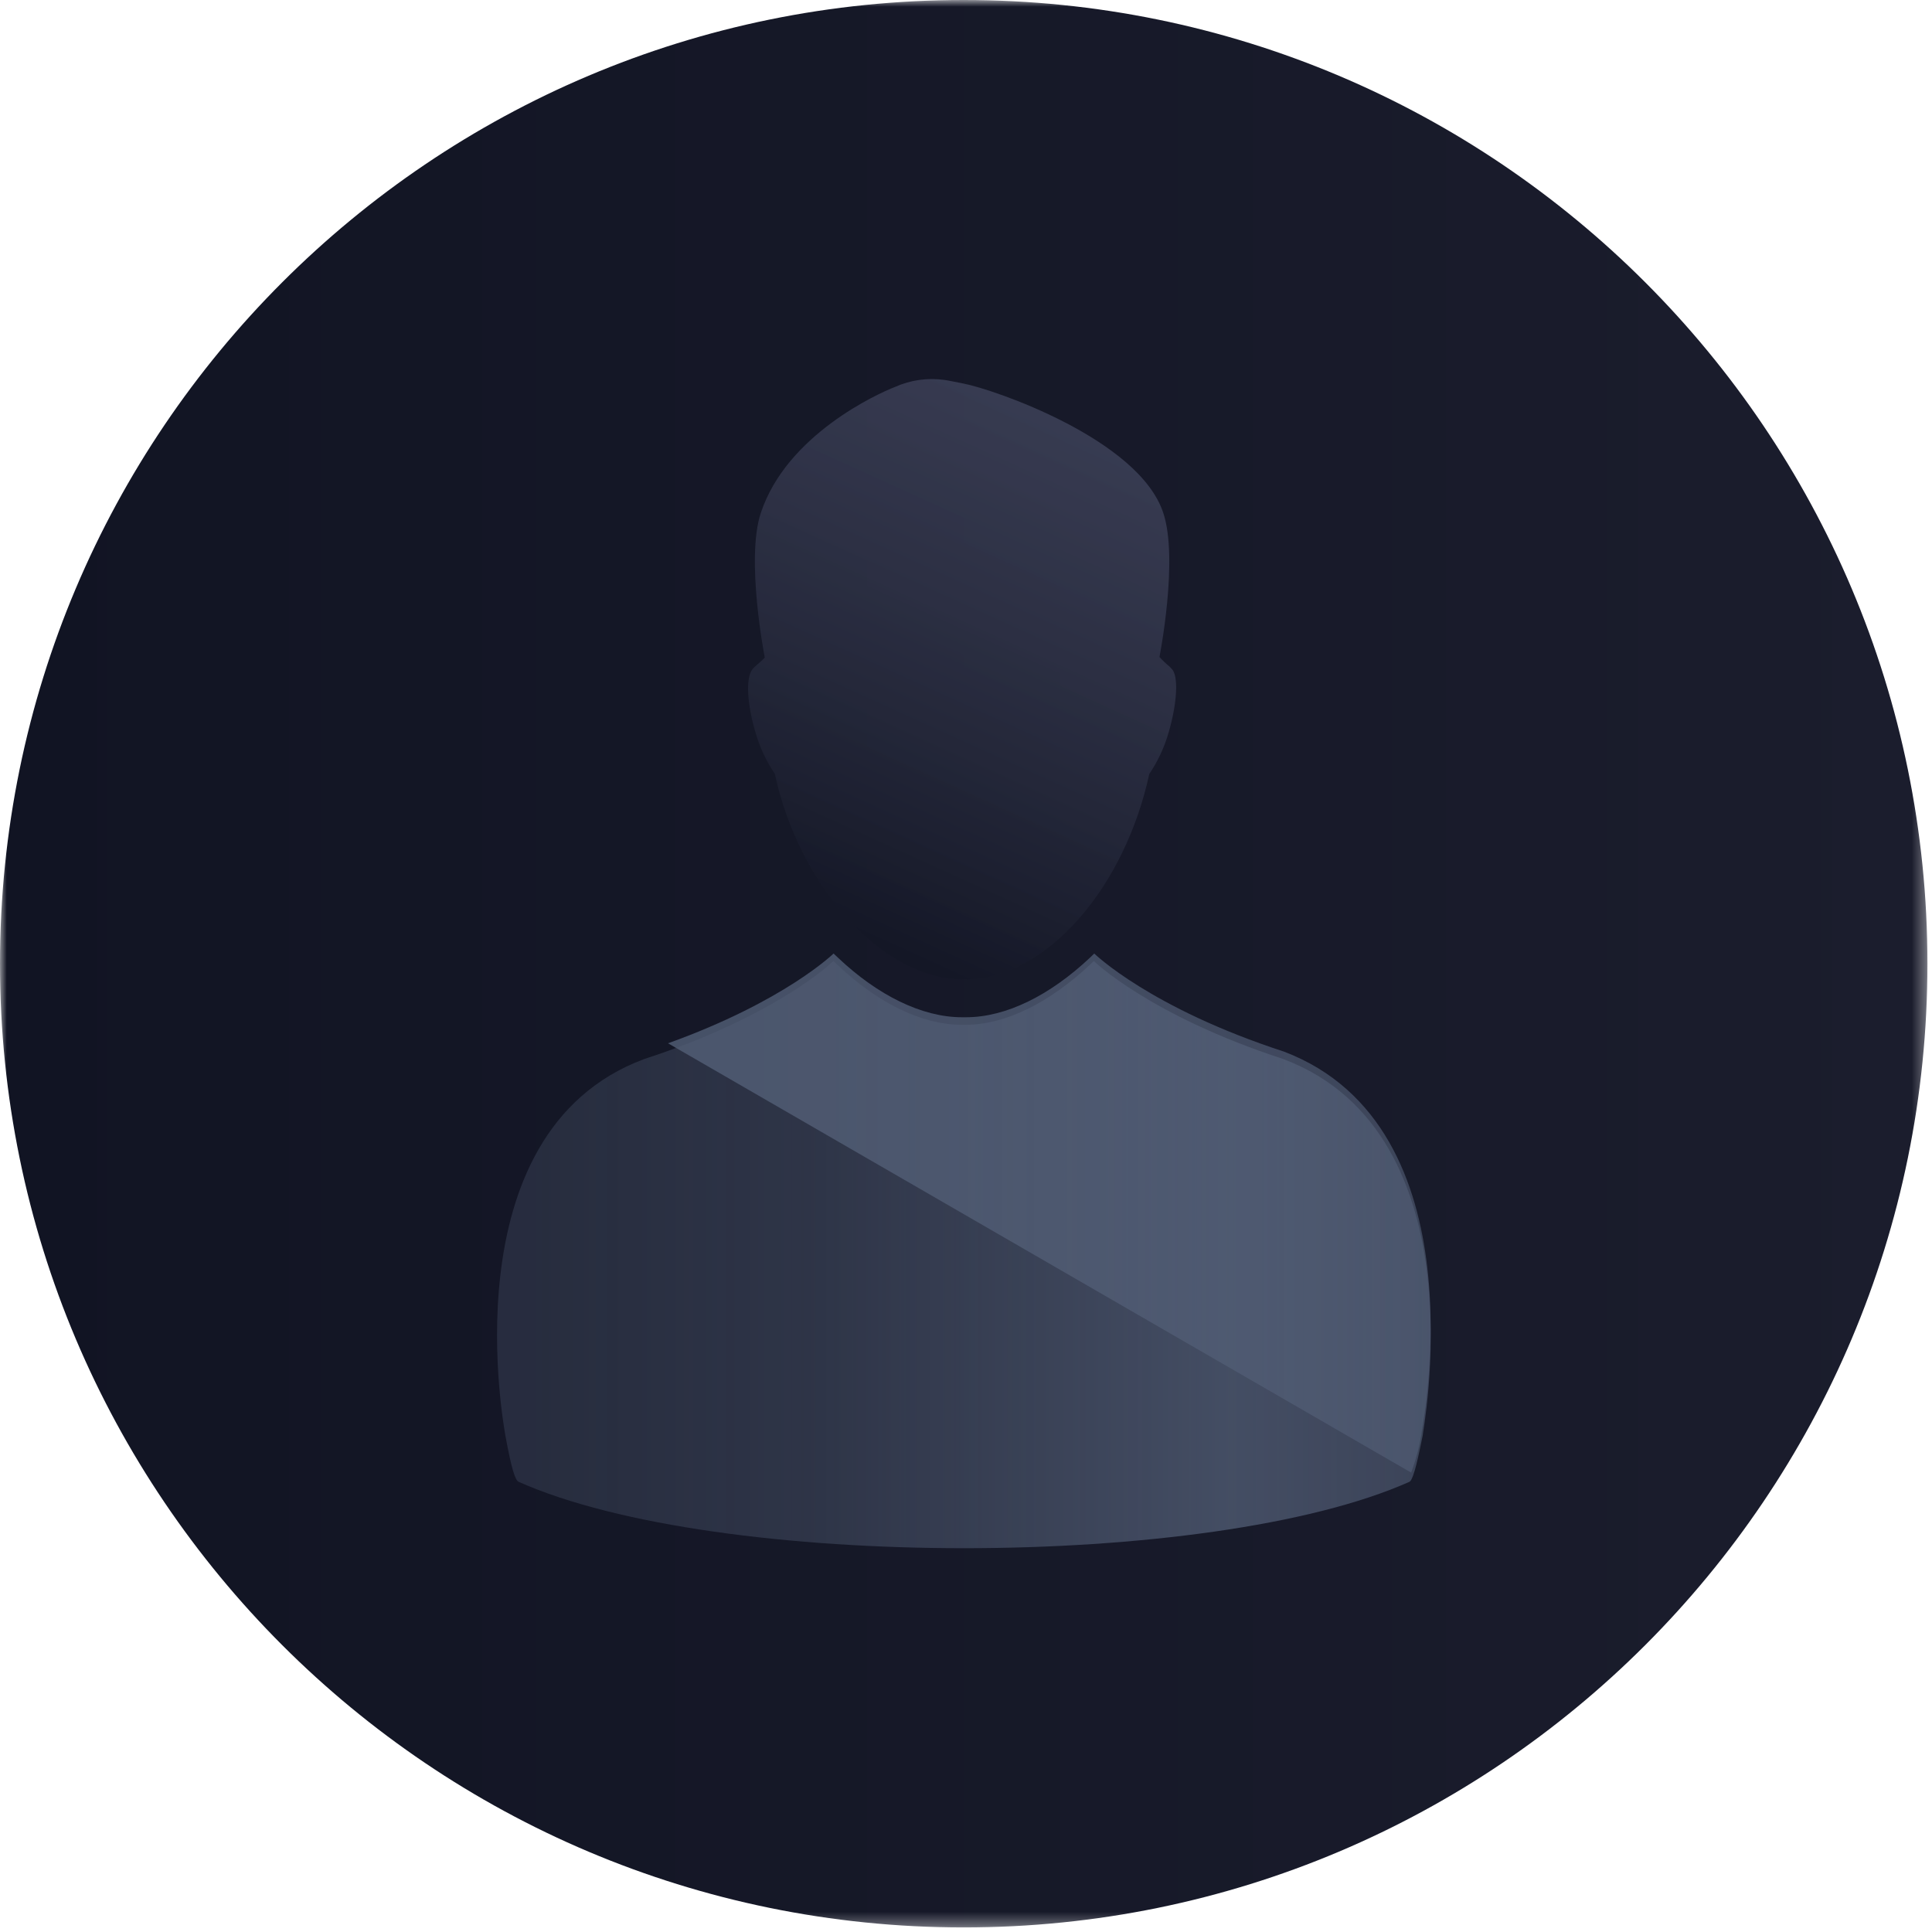 <svg width="144" height="144" viewBox="0 0 144 144" fill="none" xmlns="http://www.w3.org/2000/svg">
    <g clip-path="url(#clip0_762_2)">
    <mask id="mask0_762_2" style="mask-type:luminance" maskUnits="userSpaceOnUse" x="0" y="0" width="144" height="144">
    <path d="M143.67 0H0V143.67H143.67V0Z" fill="white"/>
    </mask>
    <g mask="url(#mask0_762_2)">
    <path d="M71.83 143.66C111.501 143.66 143.66 111.501 143.66 71.83C143.66 32.159 111.501 0 71.83 0C32.159 0 0 32.159 0 71.83C0 111.501 32.159 143.66 71.83 143.66Z" fill="url(#paint0_linear_762_2)"/>
    <path d="M87.3 49.82L87.18 49.69C86.909 49.47 86.654 49.229 86.42 48.97C86.42 48.97 87.86 41.67 86.7 38.22C84.88 32.71 74 29 71.82 28.59C71.82 28.59 70.5 28.32 70.41 28.32C69.153 28.14 67.869 28.32 66.71 28.84C65.41 29.34 58.64 32.41 56.71 38.22C55.56 41.67 57 49 57 49C57 49 57.06 49 56.23 49.72L56.11 49.85C55.55 50.49 55.69 52.48 56.3 54.56C56.615 55.67 57.105 56.724 57.75 57.68C59.52 65.91 65.64 73 71.87 73C78.1 73 83.87 66 85.66 57.69C86.306 56.733 86.795 55.68 87.11 54.57C87.73 52.45 87.88 50.32 87.3 49.82Z" fill="url(#paint1_linear_762_2)"/>
    <path d="M95.668 78.941C85.668 75.681 81.528 71.631 81.528 71.631L81.198 71.941C78.198 74.741 74.948 76.381 71.968 76.381H71.678C68.678 76.381 65.418 74.741 62.448 71.941L62.118 71.631C62.118 71.631 57.998 75.681 47.998 78.941C33.248 84.451 37.668 106.851 37.668 107.001C38.128 109.491 38.398 110.351 38.668 110.451C53.468 117.041 90.238 117.041 105.038 110.451C105.278 110.351 105.548 109.451 106.038 107.001C105.998 106.851 110.458 84.541 95.668 78.941Z" fill="url(#paint2_linear_762_2)"/>
    <path d="M105.999 106.5C105.85 107.615 105.575 108.708 105.179 109.76L49.789 77.76C58.479 74.64 62.129 71.07 62.129 71.07L62.469 71.39C65.419 74.18 68.709 75.82 71.699 75.82H71.999C74.999 75.82 78.259 74.18 81.229 71.39L81.559 71.07C81.559 71.07 85.709 75.13 95.699 78.38C110.459 84 105.999 106.32 105.999 106.5Z" fill="url(#paint3_linear_762_2)"/>
    </g>
    </g>
    <defs>
    <linearGradient id="paint0_linear_762_2" x1="0" y1="71.83" x2="143.67" y2="71.83" gradientUnits="userSpaceOnUse">
    <stop stop-color="#111423"/>
    <stop offset="1" stop-color="#1B1D2D"/>
    </linearGradient>
    <linearGradient id="paint1_linear_762_2" x1="79.77" y1="29.72" x2="61.99" y2="68.83" gradientUnits="userSpaceOnUse">
    <stop stop-color="#41455D" stop-opacity="0.8"/>
    <stop offset="1" stop-color="#141726"/>
    </linearGradient>
    <linearGradient id="paint2_linear_762_2" x1="37.048" y1="93.521" x2="106.618" y2="93.521" gradientUnits="userSpaceOnUse">
    <stop offset="0.042" stop-color="#535f77" stop-opacity="0.302"/>
    <stop offset="0.332" stop-color="#535f77" stop-opacity="0.4"/>
    <stop offset="0.787" stop-color="#535f77" stop-opacity="0.745"/>
    <stop offset="1" stop-color="#535f77" stop-opacity="0.6"/>
    </linearGradient>
    <linearGradient id="paint3_linear_762_2" x1="52.449" y1="90.42" x2="109.279" y2="90.42" gradientUnits="userSpaceOnUse">
    <stop stop-color="#535f77" stop-opacity="0.8"/>
    <stop offset="0.151" stop-color="#535f77" stop-opacity="0.792"/>
    <stop offset="0.334" stop-color="#535f77" stop-opacity="0.769"/>
    <stop offset="0.533" stop-color="#535f77" stop-opacity="0.733"/>
    <stop offset="0.743" stop-color="#535f77" stop-opacity="0.678"/>
    <stop offset="0.961" stop-color="#535f77" stop-opacity="0.612"/>
    <stop offset="1" stop-color="#535f77" stop-opacity="0.6"/>
    </linearGradient>
    <clipPath id="clip0_762_2">
    <rect width="144" height="144" fill="white"/>
    </clipPath>
    </defs>
    </svg>
    